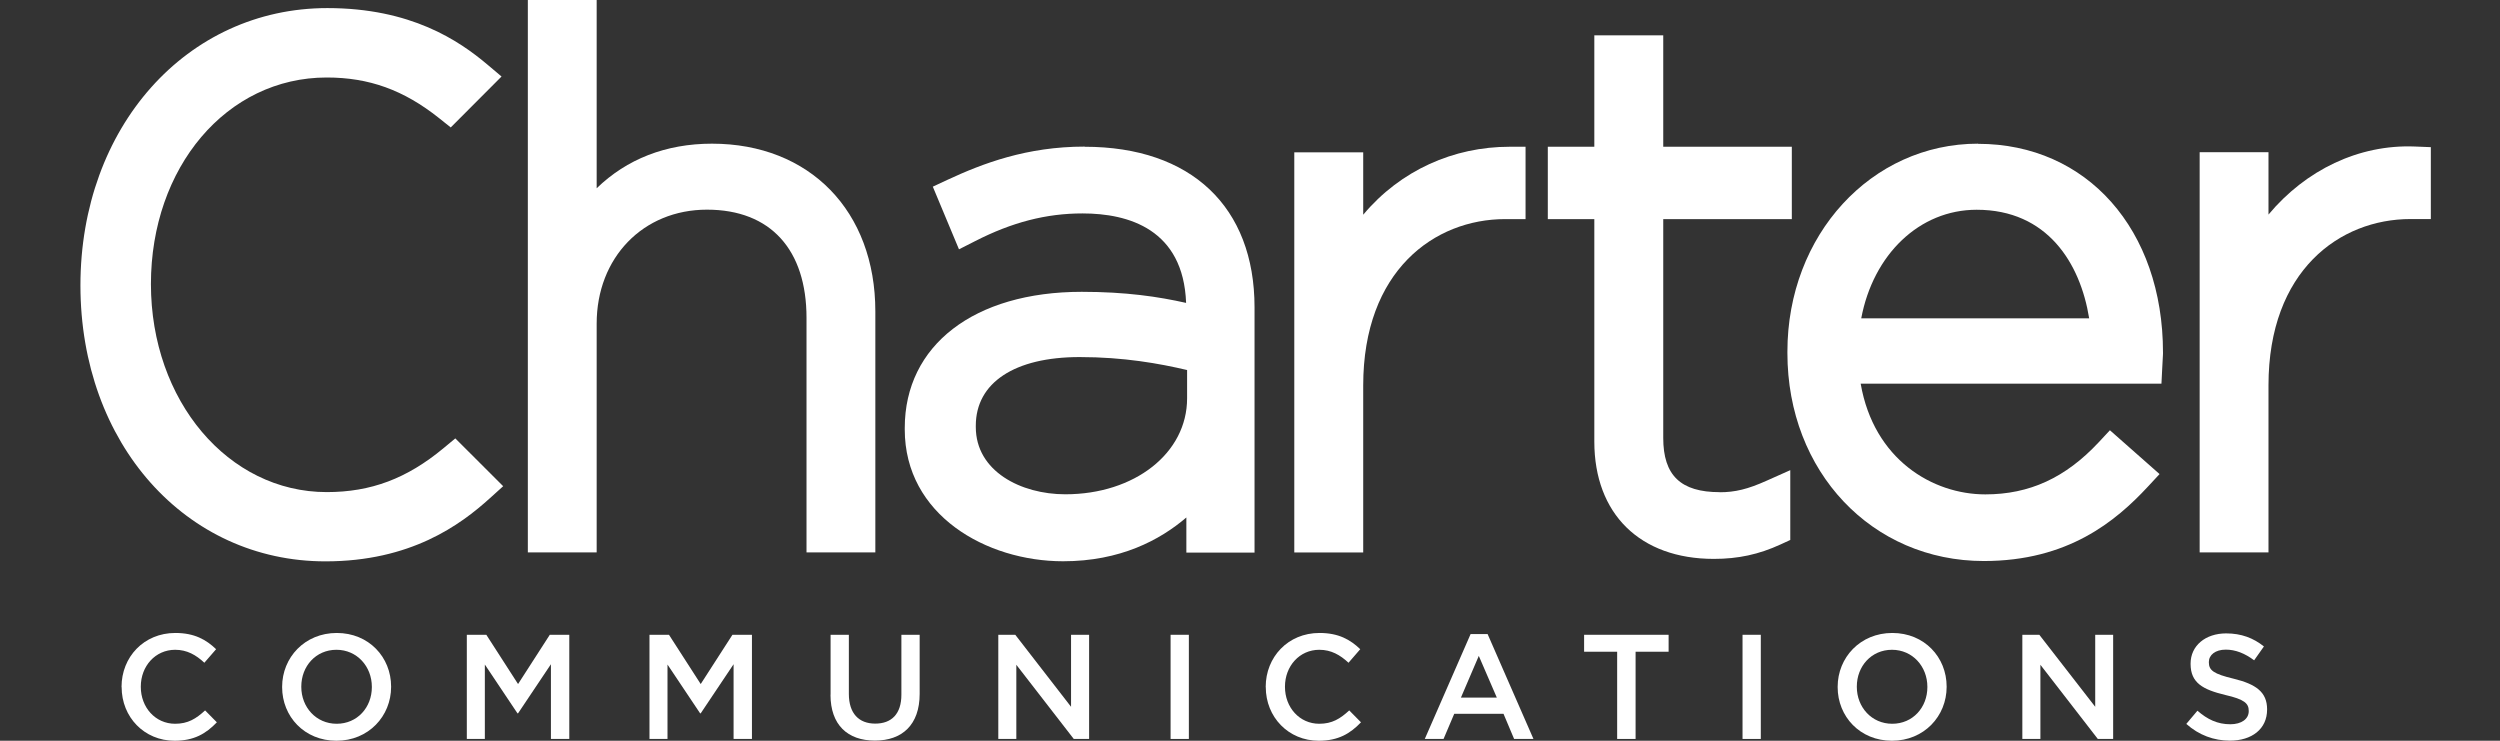 <svg xmlns="http://www.w3.org/2000/svg" width="81" height="24" viewBox="0 0 81 24" fill="none"><rect x="0" y="0" width="81" height="24" fill="#333333" stroke="none"/><path d="M3.938 22.263V22.253C3.938 21.293 4.657 20.508 5.68 20.508C6.301 20.508 6.679 20.725 7.002 21.034L6.621 21.473C6.352 21.222 6.061 21.053 5.675 21.053C5.033 21.053 4.562 21.584 4.562 22.245V22.255C4.562 22.916 5.03 23.45 5.675 23.45C6.09 23.45 6.354 23.286 6.645 23.017L7.026 23.403C6.674 23.77 6.288 24 5.657 24C4.673 24 3.941 23.233 3.941 22.263" fill="white"></path><path d="M9.141 22.263V22.253C9.141 21.304 9.873 20.508 10.912 20.508C11.95 20.508 12.672 21.293 12.672 22.245V22.255C12.672 23.204 11.94 24 10.901 24C9.862 24 9.141 23.215 9.141 22.263ZM12.048 22.263V22.253C12.048 21.597 11.57 21.053 10.901 21.053C10.232 21.053 9.762 21.587 9.762 22.245V22.255C9.762 22.911 10.24 23.45 10.909 23.45C11.578 23.45 12.048 22.919 12.048 22.263Z" fill="white"></path><path d="M16.766 23.112L15.709 21.531V23.942H15.125V20.567H15.757L16.785 22.163L17.813 20.567H18.445V23.942H17.85V21.521L16.785 23.112H16.766Z" fill="white"></path><path d="M22.684 23.112L21.627 21.531V23.942H21.043V20.567H21.675L22.703 22.163L23.731 20.567H24.363V23.942H23.768V21.521L22.703 23.112H22.684Z" fill="white"></path><path d="M26.911 22.509V20.567H27.503V22.485C27.503 23.112 27.825 23.445 28.357 23.445C28.888 23.445 29.205 23.13 29.205 22.509V20.567H29.797V22.48C29.797 23.487 29.229 23.995 28.346 23.995C27.463 23.995 26.908 23.487 26.908 22.509" fill="white"></path><path d="M32.345 23.942V20.567H32.895L34.702 22.9V20.567H35.287V23.942H34.79L32.929 21.539V23.942H32.345Z" fill="white"></path><path d="M38.519 20.567H37.927V23.942H38.519V20.567Z" fill="white"></path><path d="M41.009 22.263V22.253C41.009 21.293 41.728 20.508 42.751 20.508C43.372 20.508 43.75 20.725 44.072 21.034L43.692 21.473C43.422 21.222 43.131 21.053 42.745 21.053C42.103 21.053 41.633 21.584 41.633 22.245V22.255C41.633 22.916 42.1 23.45 42.745 23.45C43.16 23.45 43.425 23.286 43.715 23.017L44.096 23.403C43.745 23.77 43.359 24 42.727 24C41.744 24 41.011 23.233 41.011 22.263" fill="white"></path><path d="M47.648 20.543H48.198L49.684 23.942H49.057L48.714 23.128H47.117L46.771 23.942H46.163L47.648 20.543ZM48.497 22.602L47.913 21.251L47.334 22.602H48.497Z" fill="white"></path><path d="M51.325 21.116V20.567H54.063V21.116H52.993V23.942H52.396V21.116H51.325Z" fill="white"></path><path d="M57.05 20.567H56.458V23.942H57.05V20.567Z" fill="white"></path><path d="M59.54 22.263V22.253C59.54 21.304 60.272 20.508 61.311 20.508C62.35 20.508 63.071 21.293 63.071 22.245V22.255C63.071 23.204 62.339 24 61.3 24C60.262 24 59.54 23.215 59.54 22.263ZM62.447 22.263V22.253C62.447 21.597 61.969 21.053 61.3 21.053C60.632 21.053 60.161 21.587 60.161 22.245V22.255C60.161 22.911 60.64 23.45 61.308 23.45C61.977 23.45 62.447 22.919 62.447 22.263Z" fill="white"></path><path d="M65.524 23.942V20.567H66.074L67.885 22.9V20.567H68.466V23.942H67.969L66.109 21.539V23.942H65.524Z" fill="white"></path><path d="M70.84 23.45L71.197 23.027C71.519 23.308 71.847 23.466 72.262 23.466C72.629 23.466 72.859 23.292 72.859 23.043V23.033C72.859 22.792 72.724 22.66 72.098 22.517C71.379 22.343 70.975 22.131 70.975 21.51V21.5C70.975 20.921 71.456 20.522 72.127 20.522C72.619 20.522 73.01 20.672 73.351 20.945L73.034 21.394C72.73 21.166 72.426 21.048 72.117 21.048C71.77 21.048 71.567 21.225 71.567 21.449V21.46C71.567 21.719 71.72 21.835 72.373 21.991C73.087 22.166 73.454 22.419 73.454 22.98V22.99C73.454 23.622 72.957 23.997 72.249 23.997C71.733 23.997 71.247 23.82 70.84 23.458" fill="white"></path><path d="M14.369 14.522C13.184 15.505 12.019 15.944 10.586 15.944C7.393 15.944 4.89 12.983 4.89 9.204C4.89 5.424 7.34 2.511 10.586 2.511C11.958 2.511 13.079 2.915 14.223 3.825L14.604 4.129L16.25 2.479L15.796 2.096C14.863 1.308 13.309 0.262 10.607 0.262C6.045 0.262 2.606 4.126 2.606 9.248C2.606 14.371 6.019 18.188 10.544 18.188C13.301 18.188 14.908 17.017 15.878 16.137L16.303 15.753L14.752 14.204L14.369 14.522Z" fill="white"></path><path d="M23.07 4.655C21.574 4.655 20.308 5.154 19.332 6.1V0H17.102V17.897H19.332V10.486C19.332 8.347 20.836 6.793 22.906 6.793C24.976 6.793 26.131 8.101 26.131 10.298V17.897H28.361V10.089C28.361 6.838 26.234 4.655 23.067 4.655" fill="white"></path><path d="M35.142 4.75C33.268 4.75 31.843 5.294 30.698 5.826L30.223 6.048L31.071 8.078L31.597 7.811C32.792 7.2 33.897 6.915 35.073 6.915C36.569 6.915 38.34 7.43 38.43 9.814C37.536 9.613 36.484 9.455 35.049 9.455C31.563 9.455 29.314 11.186 29.314 13.866V13.914C29.314 16.686 31.957 18.185 34.444 18.185C36.294 18.185 37.581 17.5 38.438 16.766V17.905H40.647V9.957C40.647 6.7 38.591 4.755 35.144 4.755M31.616 13.792C31.616 12.399 32.874 11.569 34.98 11.569C36.413 11.569 37.563 11.778 38.462 11.989V12.907C38.462 14.68 36.765 16.015 34.515 16.015C33.075 16.015 31.616 15.267 31.616 13.837V13.792Z" fill="white"></path><path d="M44.168 6.954V4.935H41.935V17.899H44.168V12.489C44.168 8.767 46.478 7.099 48.767 7.099H49.428V4.755H48.905C47.105 4.755 45.376 5.514 44.168 6.957" fill="white"></path><path d="M55.719 15.946C54.455 15.946 53.889 15.404 53.889 14.189V7.1H58.055V4.755H53.889V1.145H51.656V4.755H50.149V7.1H51.656V14.305C51.656 16.652 53.139 18.108 55.528 18.108C56.319 18.108 56.987 17.963 57.688 17.641L58.005 17.495V15.233L57.236 15.576C56.63 15.848 56.218 15.949 55.713 15.949" fill="white"></path><path d="M64.092 4.655C60.627 4.655 57.912 7.615 57.912 11.392V11.44C57.912 15.28 60.648 18.177 64.277 18.177C67.002 18.177 68.548 16.89 69.59 15.769L69.97 15.36L68.361 13.94L67.999 14.329C66.923 15.481 65.754 16.018 64.324 16.018C62.617 16.018 60.711 14.889 60.286 12.431H70.031L70.055 11.953L70.081 11.466V11.421C70.081 7.441 67.618 4.66 64.089 4.66M64.044 6.796C66.331 6.796 67.401 8.522 67.689 10.314H60.304C60.693 8.247 62.186 6.796 64.044 6.796Z" fill="white"></path><path d="M78.236 4.747C76.425 4.676 74.705 5.508 73.499 6.952V4.932H71.269V17.897H73.499V12.486C73.499 8.765 75.809 7.097 78.099 7.097H78.759V4.768L78.236 4.747Z" fill="white"></path></svg>